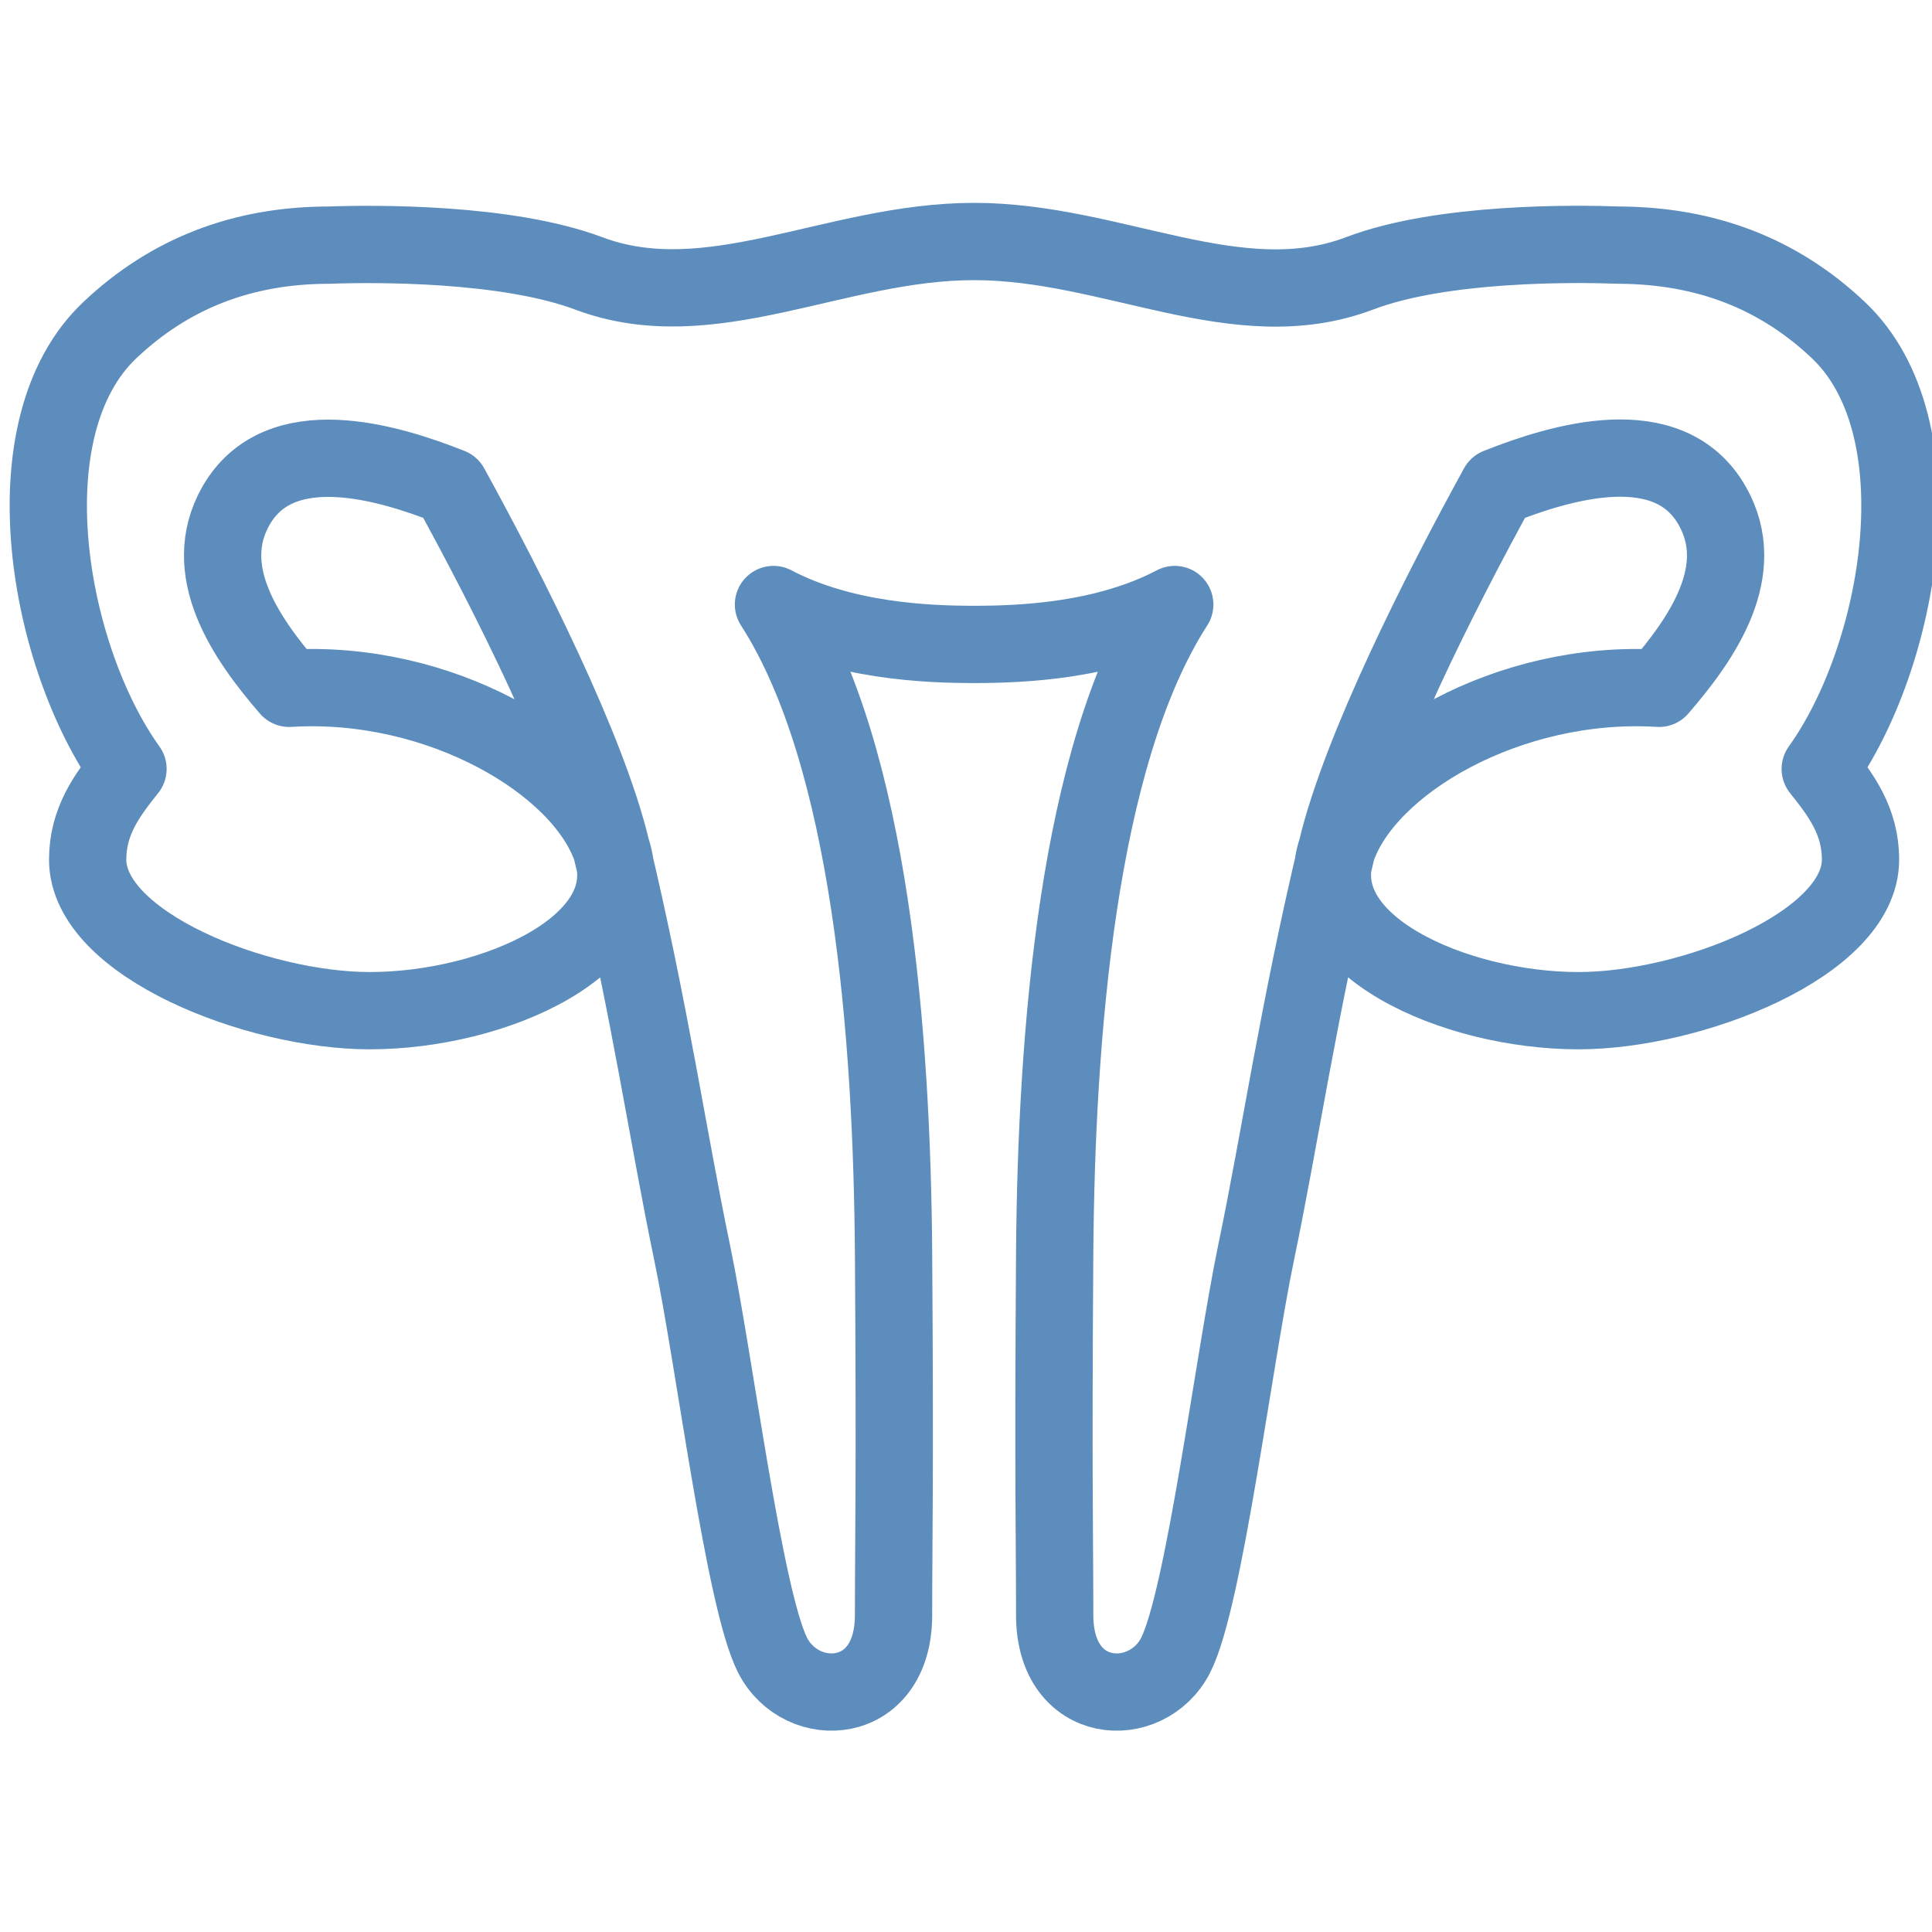 <svg width="40" height="40" viewBox="0 0 40 40" fill="none" xmlns="http://www.w3.org/2000/svg">
<g clip-path="url(#clip0_852_10461)">
<path d="M27.676 17.588C26.875 20.95 26.5 23.569 26.007 25.93C25.54 28.174 24.931 33.113 24.339 34.272C23.747 35.432 21.836 35.348 21.836 33.438C21.836 31.77 21.803 30.727 21.836 25.93C21.87 21.509 22.295 15.661 24.322 12.516C22.879 13.275 21.144 13.342 20.168 13.342C19.2 13.342 17.457 13.275 16.014 12.516C18.041 15.661 18.466 21.509 18.5 25.93C18.533 30.727 18.5 31.77 18.5 33.438C18.5 35.348 16.589 35.432 15.997 34.272C15.405 33.113 14.796 28.174 14.329 25.93C13.836 23.569 13.461 20.95 12.66 17.588M27.676 17.588C28.168 15.519 29.811 12.266 31.013 10.08C32.314 9.563 34.55 8.887 35.45 10.472C36.21 11.807 35.259 13.2 34.349 14.251C31.238 14.059 28.276 15.803 27.676 17.588ZM27.676 17.588C27.017 19.549 30.103 20.925 32.681 20.925C35.017 20.925 38.52 19.549 38.52 17.797C38.52 16.996 38.112 16.454 37.686 15.92C39.355 13.592 40.197 8.854 38.062 6.835C36.827 5.667 35.325 5.083 33.515 5.075C32.623 5.042 29.861 5.008 28.151 5.659C25.624 6.618 23.046 5 20.168 5C17.29 5 14.712 6.61 12.185 5.659C10.475 5.017 7.722 5.042 6.821 5.075C5.011 5.075 3.509 5.667 2.274 6.835C0.139 8.854 0.981 13.592 2.65 15.92C2.224 16.454 1.815 16.996 1.815 17.797C1.815 19.549 5.319 20.925 7.655 20.925C10.241 20.925 13.319 19.549 12.66 17.588M12.66 17.588C12.059 15.803 9.098 14.059 5.987 14.251C5.077 13.2 4.126 11.807 4.885 10.472C5.786 8.896 8.022 9.563 9.323 10.08C10.525 12.266 12.168 15.519 12.66 17.588Z" stroke="#5C8DBD" stroke-width="1.6" stroke-linejoin="round"/>
</g>
<defs>
<clipPath id="clip0_852_10461">
<rect width="40" height="40" fill="white"/>
</clipPath>
</defs>
</svg>
